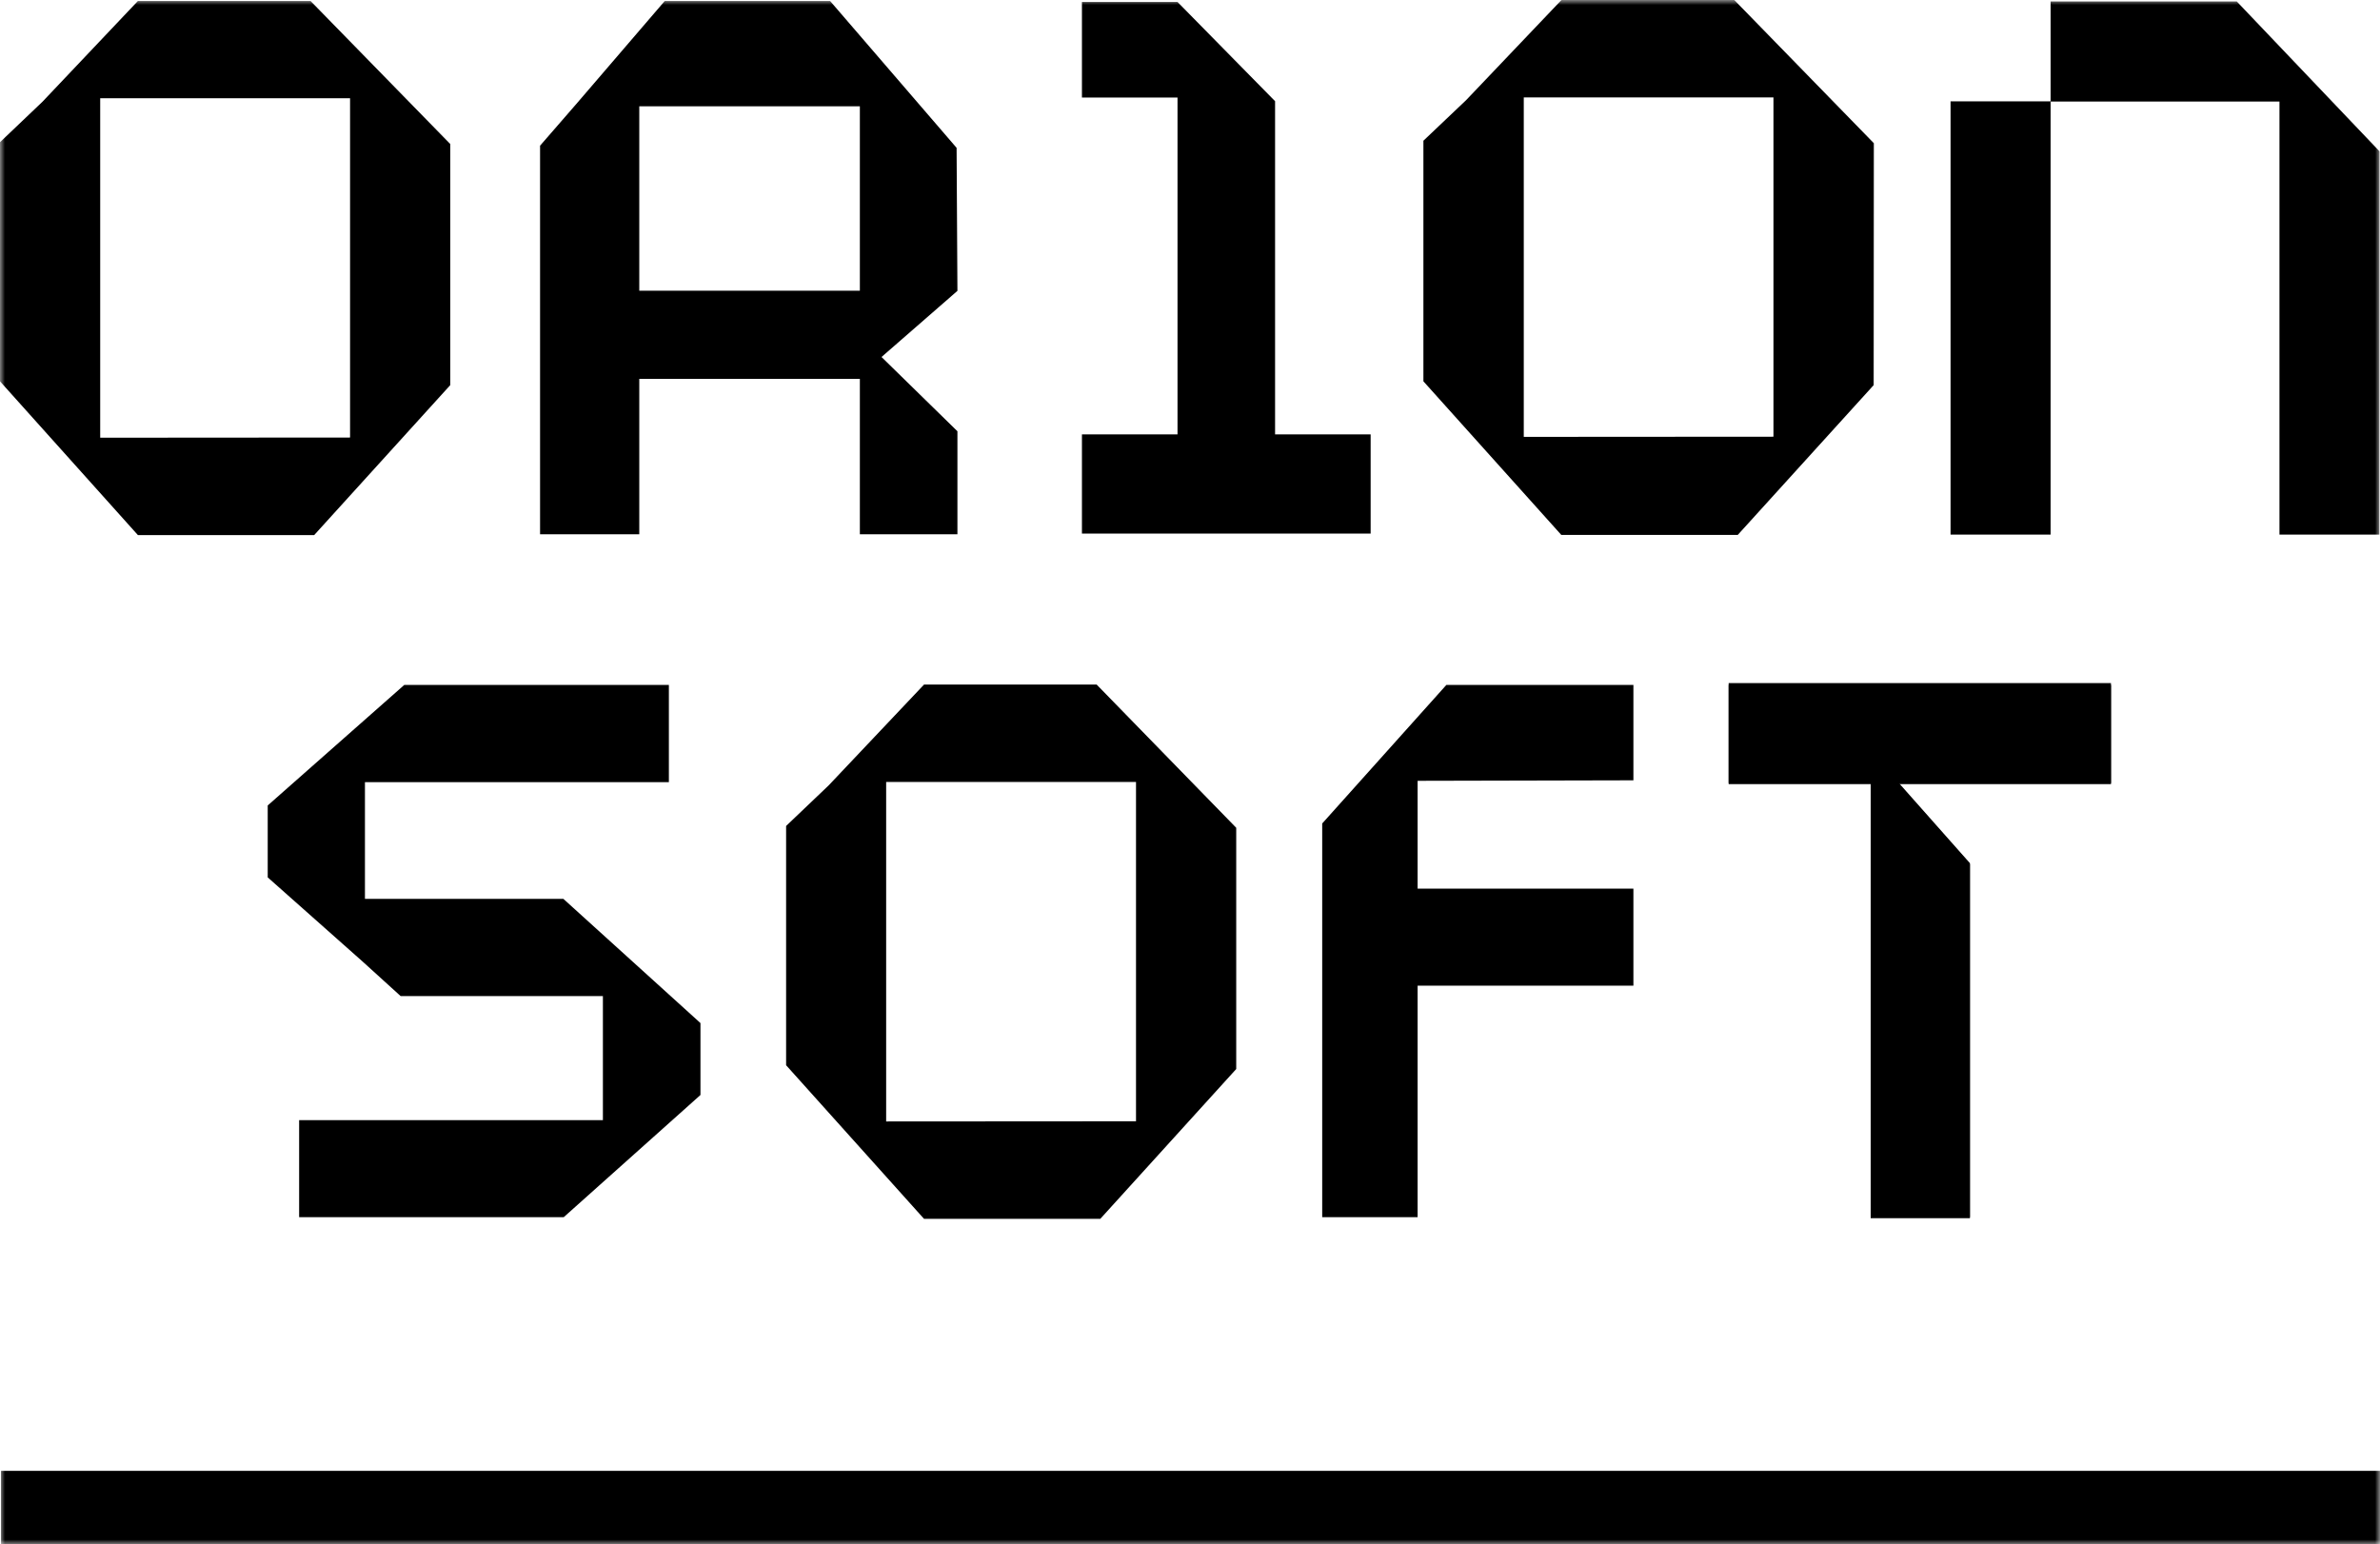 <?xml version="1.0" encoding="utf-8"?>
<svg width="245" height="159" viewBox="0 0 245 159" fill="none" xmlns="http://www.w3.org/2000/svg">
<g clip-path="url(#clip0_1_23)">
<mask id="mask0_1_23" style="mask-type:luminance" maskUnits="userSpaceOnUse" x="0" y="0" width="245" height="159">
<path d="M245 0H0V159H245V0Z" fill="white"/>
</mask>
<g mask="url(#mask0_1_23)">
<path d="M46.351 14.828L31.968 0.102H14.197L4.375 10.47L0 14.64V39.257L14.197 55.088H32.342L46.351 39.648V14.828ZM10.315 45.062V10.112H36.036V45.044L10.315 45.062Z" fill="black"/>
<path d="M98.473 15.219L85.451 0.102H68.43L59.322 10.708L55.595 14.998V55.003H65.808V39.001H88.515V55.003H98.558V44.398L90.745 36.754L98.558 29.945L98.473 15.219ZM65.808 10.946H88.515V29.927H65.808V10.946Z" fill="black"/>
<path d="M230.258 0.153H211.092V10.436H200.793V55.037H211.092V10.453H234.65V55.037H244.932L244.948 15.577L230.258 0.153Z" fill="black"/>
<path d="M192.895 14.742L178.529 0H160.74L150.918 10.316L146.527 14.487V39.256L160.723 55.071H178.885L192.878 39.648L192.895 14.742ZM156.859 44.976V10.027H182.562V44.959L156.859 44.976Z" fill="black"/>
<path d="M131.258 44.721V10.418L121.215 0.204H111.376V10.044H121.215V44.721H111.376V54.935H141.096V44.721H131.258Z" fill="black"/>
<path d="M245 151.425H0.102V159.017H245V151.425Z" fill="black"/>
<path d="M127.258 85.22L112.891 70.478H95.12L85.298 80.862L80.923 85.033V109.666L95.12 125.481H113.265L127.258 110.057V85.22ZM91.222 115.454V80.504H116.942V115.437L91.222 115.454Z" fill="black"/>
<path d="M217.305 70.324H177.95V80.624H192.571V125.31H202.785V88.863L195.482 80.624H217.305V70.324Z" fill="black"/>
<path d="M168.145 80.334V70.512H148.893L136.109 84.778V125.311H145.931V101.478H168.145V91.485H145.931V80.385L168.145 80.334Z" fill="black"/>
<path d="M57.995 92.54H37.568V80.522H68.855V70.512H41.619L27.559 82.922V90.327L37.364 99.026L41.245 102.55H62.063V115.318H30.793V125.311H58.029L72.106 112.73V105.325" fill="black"/>
<path d="M217.305 70.512H177.95V80.726H192.571V125.413H202.785V88.965L195.482 80.726H217.305V70.512Z" fill="black"/>
</g>
</g>
<defs>
<clipPath id="clip0_1_23">
<rect width="245" height="159" fill="white"/>
</clipPath>
</defs>
</svg>
